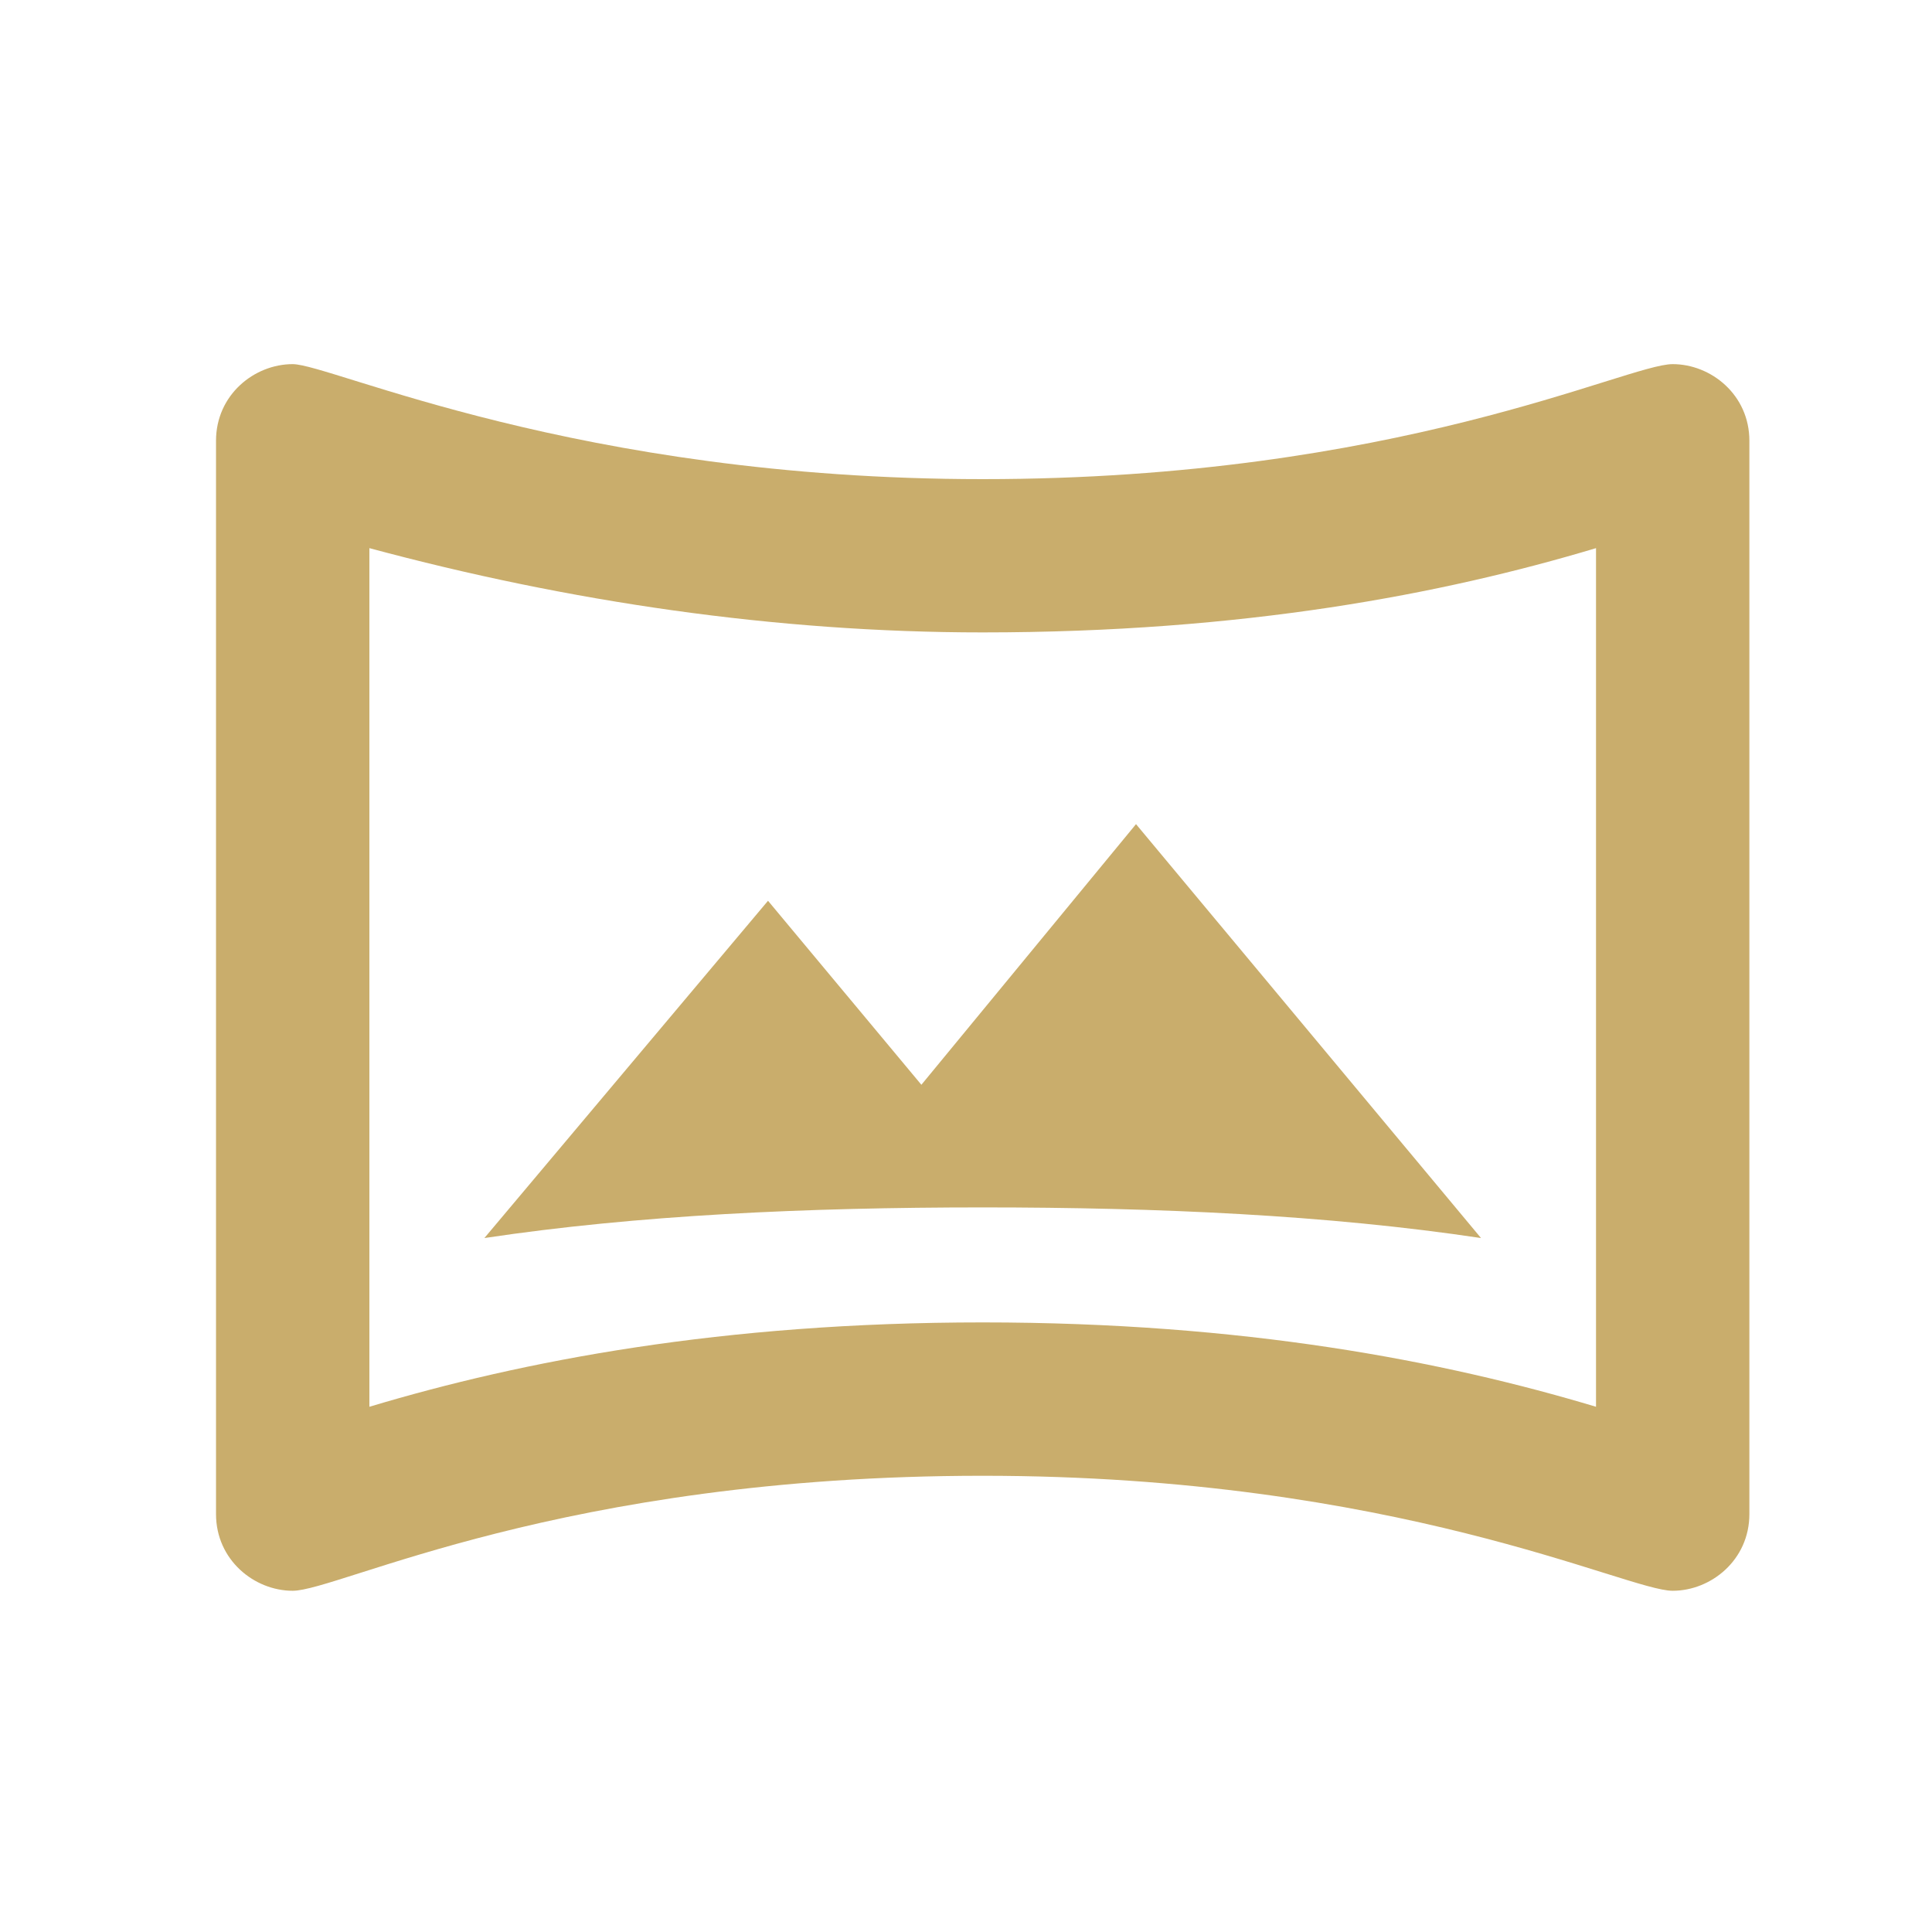 <svg width="21" height="21" viewBox="0 0 21 21" fill="none" xmlns="http://www.w3.org/2000/svg">
<path d="M18.181 3.958C17.681 3.958 15.181 5.208 10.681 5.208C6.265 5.208 3.598 3.958 3.181 3.958C2.765 3.958 2.348 4.291 2.348 4.791V16.457C2.348 16.957 2.765 17.291 3.181 17.291C3.681 17.291 6.098 16.041 10.681 16.041C15.181 16.041 17.681 17.291 18.181 17.291C18.598 17.291 19.015 16.957 19.015 16.457V4.791C19.015 4.291 18.598 3.958 18.181 3.958ZM17.348 15.291C15.681 14.791 13.515 14.374 10.681 14.374C7.848 14.374 5.681 14.791 4.015 15.291V5.958C6.181 6.541 8.431 6.874 10.681 6.874C13.515 6.874 15.681 6.458 17.348 5.958V15.291ZM8.348 9.791L5.265 13.457C6.931 13.207 8.765 13.124 10.681 13.124C12.598 13.124 14.431 13.207 16.098 13.457L12.348 8.958L10.015 11.791L8.348 9.791Z" fill="#C9AD6C"/>
</svg>
